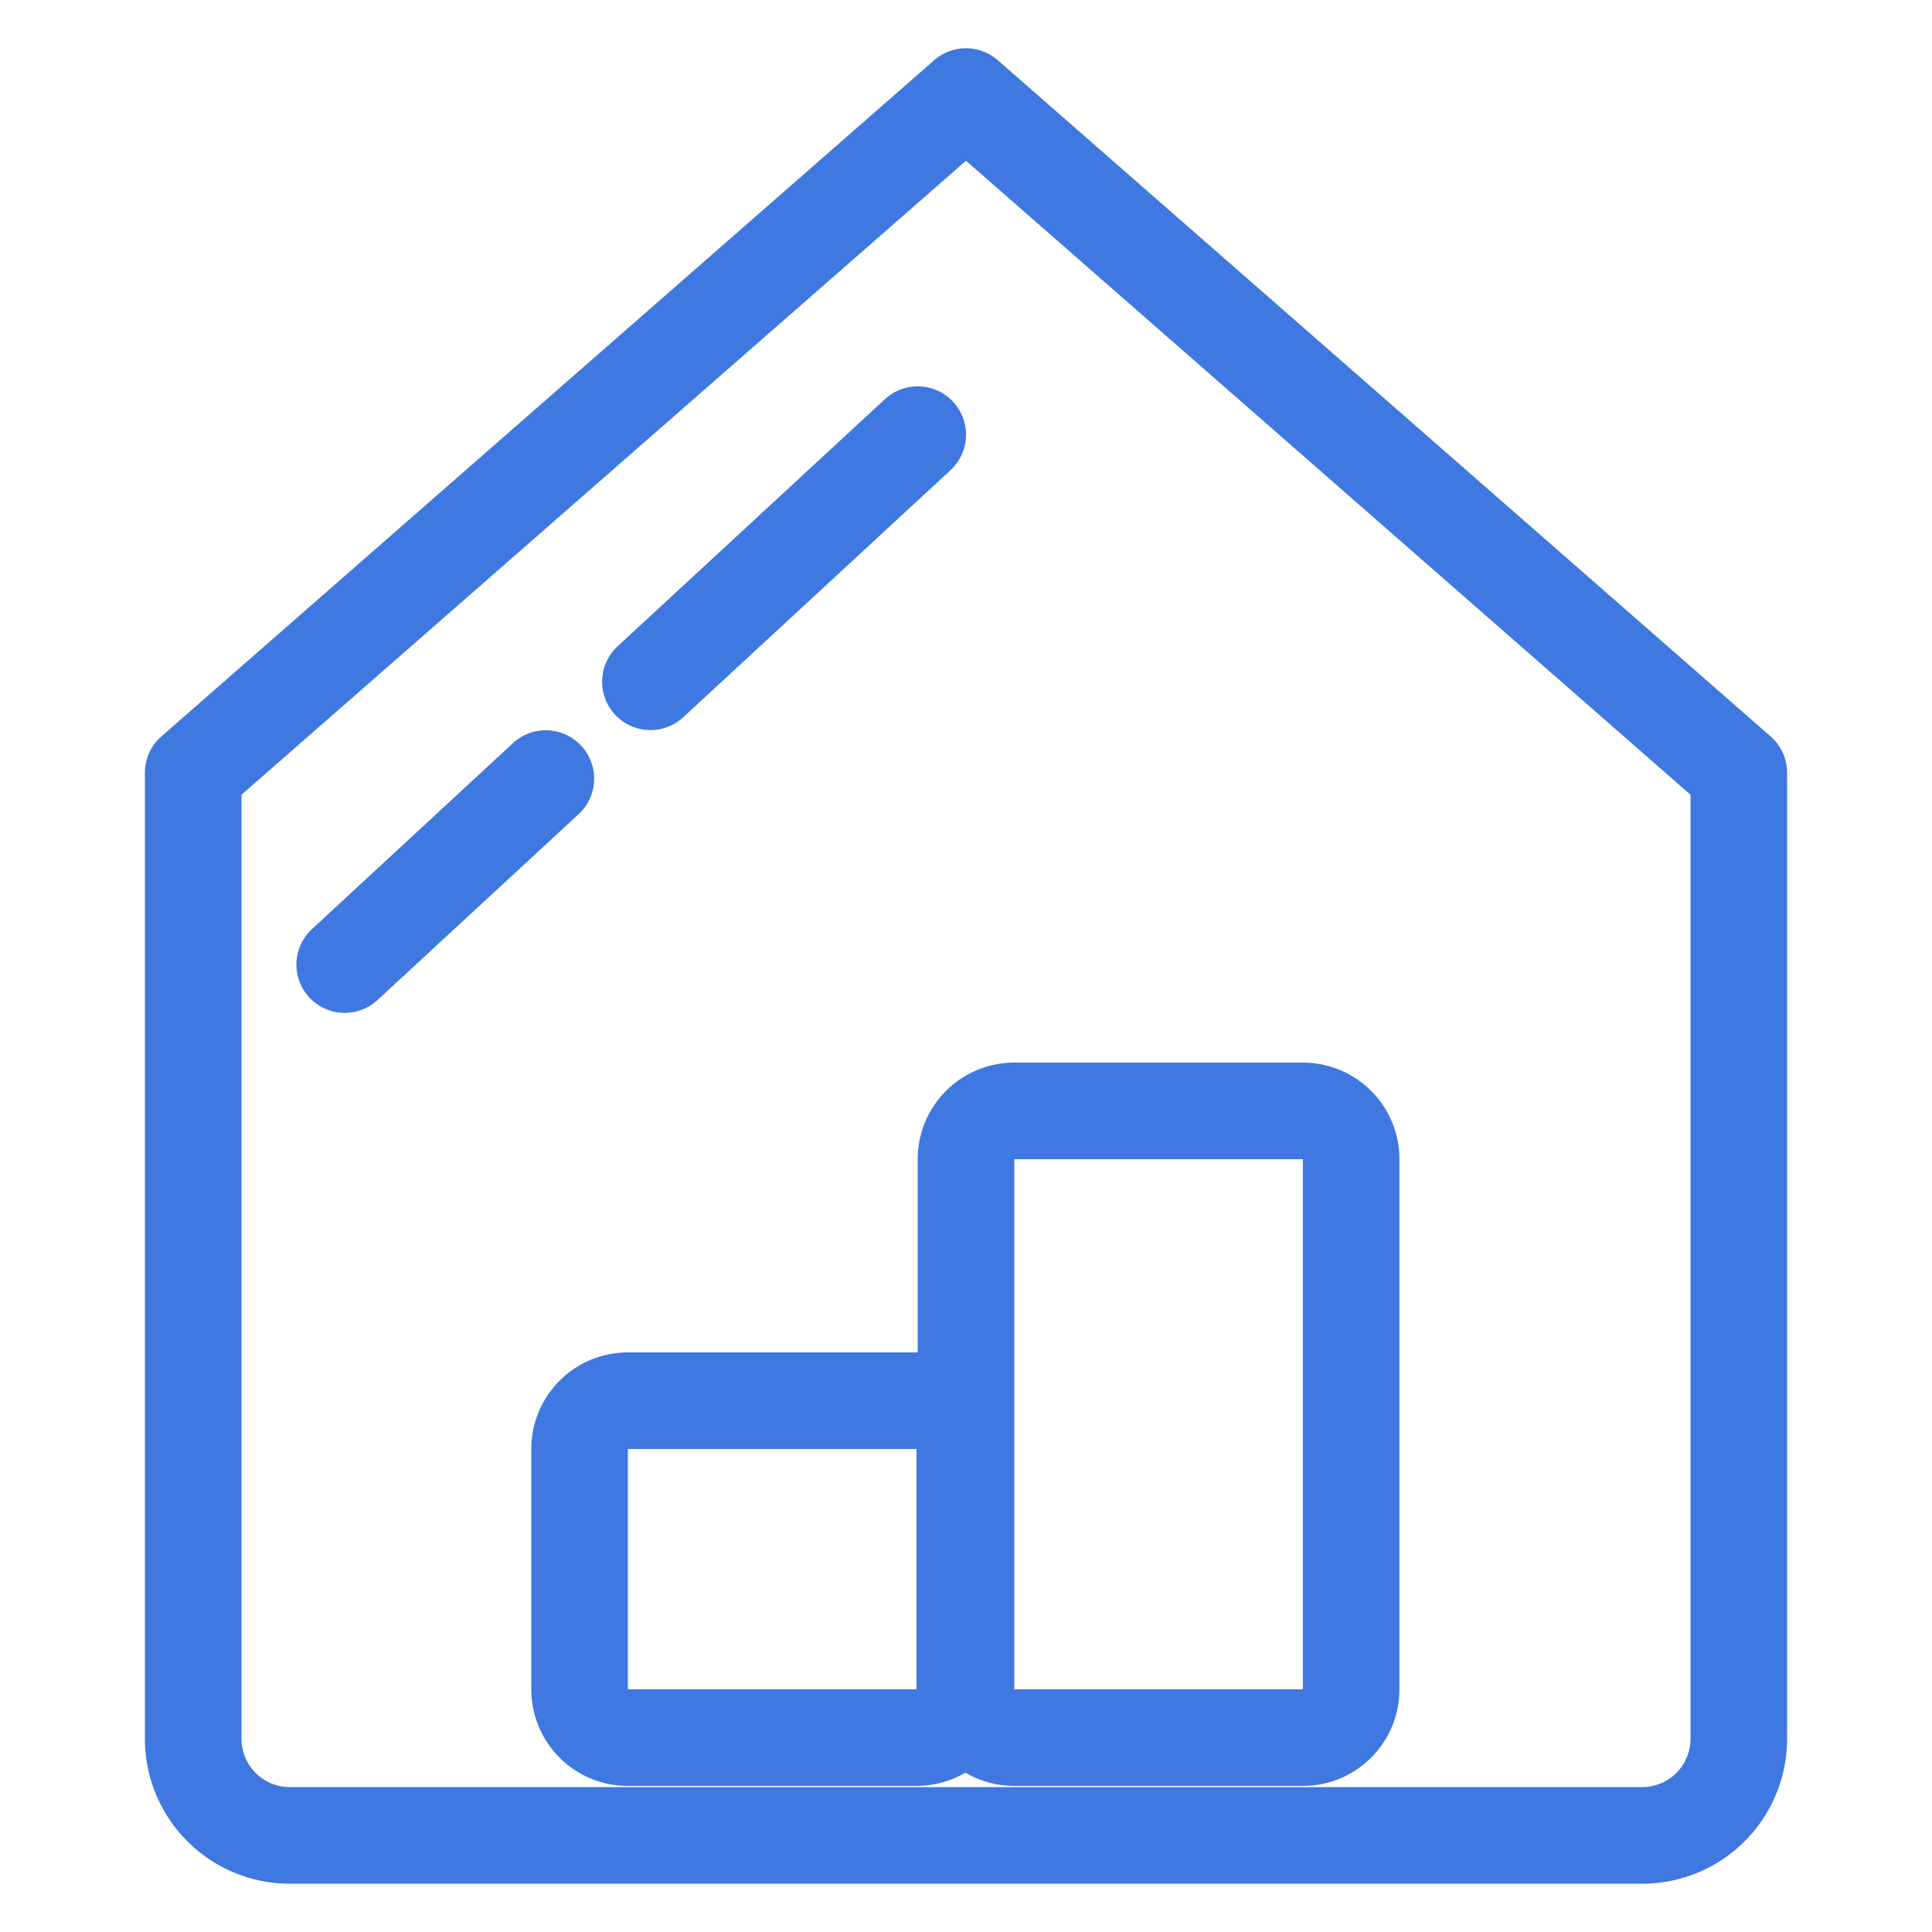 <?xml version="1.0" standalone="no"?><!DOCTYPE svg PUBLIC "-//W3C//DTD SVG 1.1//EN" "http://www.w3.org/Graphics/SVG/1.1/DTD/svg11.dtd"><svg t="1671587597593" class="icon" viewBox="0 0 1024 1024" version="1.1" xmlns="http://www.w3.org/2000/svg" p-id="4145" xmlns:xlink="http://www.w3.org/1999/xlink" width="200" height="200"><path d="M128 421.222V921.6a25.6 25.6 0 0 0 25.6 25.6h716.8a25.6 25.6 0 0 0 25.6-25.6V421.222L512 85.197 128 421.222z m-42.496-30.874l409.6-358.4a25.6 25.6 0 0 1 33.792 0l409.6 358.4A25.6 25.6 0 0 1 947.2 409.6v512a76.8 76.8 0 0 1-76.8 76.8H153.6A76.8 76.8 0 0 1 76.8 921.6V409.6a25.6 25.6 0 0 1 8.704-19.251z" fill="#3f78e0" p-id="4146"></path><path d="M468.992 211.61a25.6 25.6 0 0 1 34.816 37.581L362.138 380.16a25.6 25.6 0 0 1-34.765-37.632l141.619-130.918z m-197.12 182.272a25.6 25.6 0 0 1 34.816 37.632l-106.854 98.765a25.6 25.6 0 0 1-34.765-37.581l106.803-98.816z" fill="#3f78e0" p-id="4147"></path><path d="M332.8 768v127.386h152.934V768H332.8z m0-51.2h152.934a51.2 51.2 0 0 1 51.2 51.2v127.386a51.2 51.2 0 0 1-51.2 51.2H332.8a51.2 51.2 0 0 1-51.2-51.2V768a51.2 51.2 0 0 1 51.2-51.2z" fill="#3f78e0" p-id="4148"></path><path d="M537.6 614.4v280.986h152.934V614.4H537.6z m0-51.2h152.934a51.2 51.2 0 0 1 51.2 51.2v280.986a51.2 51.2 0 0 1-51.2 51.2H537.6a51.2 51.2 0 0 1-51.2-51.2V614.4a51.2 51.2 0 0 1 51.2-51.2z" fill="#3f78e0" p-id="4149"></path></svg>